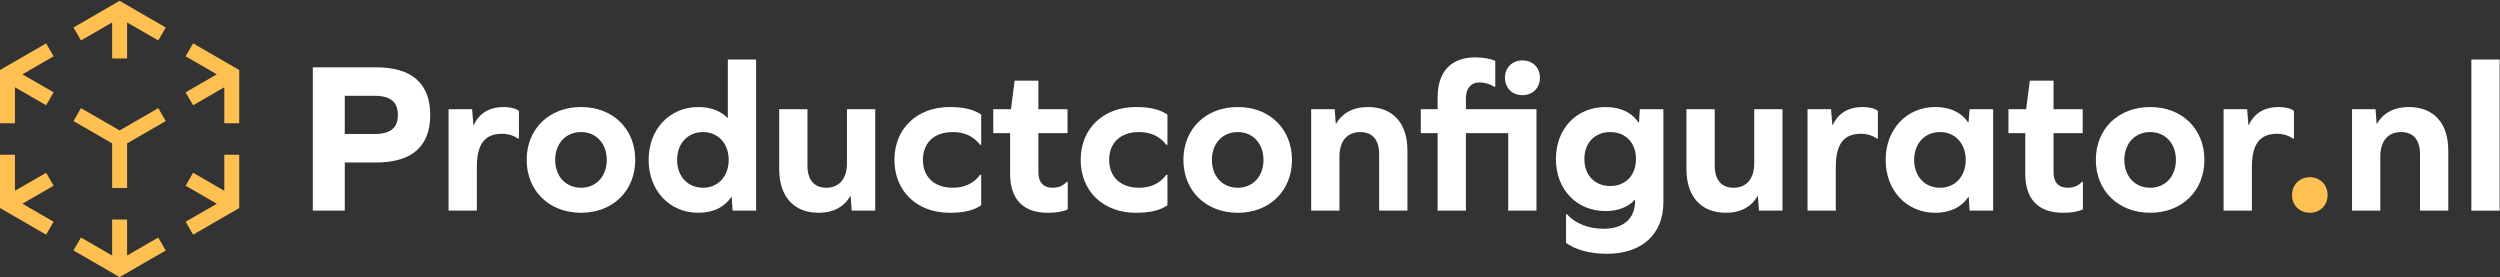 <svg xmlns="http://www.w3.org/2000/svg" xmlns:xlink="http://www.w3.org/1999/xlink" xmlns:serif="http://www.serif.com/" width="100%" height="100%" viewBox="0 0 6880 763" xml:space="preserve" style="fill-rule:evenodd;clip-rule:evenodd;stroke-linejoin:round;stroke-miterlimit:2;"><rect x="0" y="0" width="6880" height="763" fill="#333333" stroke="none"/>    <g transform="matrix(4.167,0,0,4.167,0,0)">        <path d="M1537.23,128.84C1537.23,135.539 1532.24,140.527 1525.54,140.527C1518.7,140.527 1513.71,135.539 1513.71,128.84C1513.71,122.139 1518.7,117.009 1525.54,117.009C1532.24,117.009 1537.23,122.139 1537.23,128.84Z" style="fill:rgb(254,192,81);fill-rule:nonzero;"></path>        <g>            <g>                <path d="M247.362,88.501C257.91,88.501 262.757,84.51 262.757,75.958C262.757,67.263 257.91,63.272 247.362,63.272L227.692,63.272L227.692,88.501L247.362,88.501ZM248.36,44.457C272.022,44.457 284.137,55.147 284.137,75.958C284.137,96.626 272.022,107.316 248.36,107.316L227.692,107.316L227.692,139.102L206.596,139.102L206.596,44.457L248.36,44.457Z" style="fill:white;fill-rule:nonzero;"></path>                <path d="M342.715,73.25L342.715,91.494L342.002,91.494C339.151,89.499 335.587,88.359 331.454,88.359C320.051,88.359 314.92,95.343 314.92,110.309L314.92,139.102L296.247,139.102L296.247,72.109L311.784,72.109L312.639,82.514L312.924,82.514C316.63,74.675 323.187,70.684 332.879,70.684C337.155,70.684 340.719,71.682 342.715,73.25Z" style="fill:white;fill-rule:nonzero;"></path>            </g>            <path d="M366.656,105.605C366.656,116.438 373.641,123.993 383.761,123.993C393.739,123.993 400.723,116.438 400.723,105.605C400.723,94.773 393.739,87.218 383.761,87.218C373.641,87.218 366.656,94.773 366.656,105.605ZM419.538,105.605C419.538,125.988 404.714,140.527 383.761,140.527C362.666,140.527 347.842,125.988 347.842,105.605C347.842,85.08 362.666,70.684 383.761,70.684C404.714,70.684 419.538,85.08 419.538,105.605Z" style="fill:white;fill-rule:nonzero;"></path>            <path d="M481.251,105.605C481.251,94.773 474.266,87.218 464.288,87.218C454.168,87.218 447.183,94.773 447.183,105.605C447.183,116.438 454.168,123.993 464.288,123.993C474.266,123.993 481.251,116.438 481.251,105.605ZM483.816,139.102L483.246,130.122L482.961,130.122C478.542,136.678 471.131,140.527 461.153,140.527C442.195,140.527 428.369,125.845 428.369,105.605C428.369,85.365 442.195,70.684 461.153,70.684C469.42,70.684 475.834,73.25 480.396,77.811L480.68,77.811L480.68,39.325L499.353,39.325L499.353,139.102L483.816,139.102Z" style="fill:white;fill-rule:nonzero;"></path>            <path d="M562.49,139.102L561.778,129.552L561.494,129.552C557.502,136.536 550.376,140.527 540.682,140.527C524.292,140.527 514.598,129.838 514.598,111.734L514.598,72.109L533.271,72.109L533.271,109.596C533.271,118.861 537.832,123.993 545.671,123.993C554.224,123.993 559.355,118.148 559.355,107.743L559.355,72.109L578.029,72.109L578.029,139.102L562.49,139.102Z" style="fill:white;fill-rule:nonzero;"></path>            <path d="M648.007,75.673L648.007,95.628L647.295,95.628C642.875,89.926 636.889,87.218 629.192,87.218C616.933,87.218 609.521,94.345 609.521,105.605C609.521,116.723 616.933,123.993 629.192,123.993C637.032,123.993 643.019,121.142 647.295,115.44L648.007,115.44L648.007,135.539C643.16,138.96 636.603,140.527 627.197,140.527C605.387,140.527 590.707,126.131 590.707,105.605C590.707,85.08 605.387,70.684 627.197,70.684C636.461,70.684 642.875,72.252 648.007,75.673Z" style="fill:white;fill-rule:nonzero;"></path>            <path d="M705.161,138.247C701.883,139.814 697.749,140.527 692.048,140.527C675.799,140.527 667.104,131.69 667.104,114.728L667.104,87.931L655.986,87.931L655.986,72.109L667.675,72.109L670.096,53.294L685.776,53.294L685.776,72.109L705.019,72.109L705.019,87.931L685.776,87.931L685.776,114.015C685.776,120.429 689.198,123.993 695.042,123.993C698.462,123.993 701.598,123.137 704.448,120.144L705.161,120.144L705.161,138.247Z" style="fill:white;fill-rule:nonzero;"></path>            <path d="M771.01,75.673L771.01,95.628L770.297,95.628C765.878,89.926 759.891,87.218 752.195,87.218C739.936,87.218 732.524,94.345 732.524,105.605C732.524,116.723 739.936,123.993 752.195,123.993C760.035,123.993 766.021,121.142 770.297,115.44L771.01,115.44L771.01,135.539C766.163,138.96 759.606,140.527 750.2,140.527C728.39,140.527 713.71,126.131 713.71,105.605C713.71,85.08 728.39,70.684 750.2,70.684C759.464,70.684 765.878,72.252 771.01,75.673Z" style="fill:white;fill-rule:nonzero;"></path>            <path d="M800.368,105.605C800.368,116.438 807.352,123.993 817.473,123.993C827.45,123.993 834.434,116.438 834.434,105.605C834.434,94.773 827.45,87.218 817.473,87.218C807.352,87.218 800.368,94.773 800.368,105.605ZM853.25,105.605C853.25,125.988 838.427,140.527 817.473,140.527C796.377,140.527 781.553,125.988 781.553,105.605C781.553,85.08 796.377,70.684 817.473,70.684C838.427,70.684 853.25,85.08 853.25,105.605Z" style="fill:white;fill-rule:nonzero;"></path>            <path d="M929.502,99.334L929.502,139.102L910.83,139.102L910.83,101.614C910.83,92.349 906.268,87.218 898.427,87.218C889.733,87.218 884.602,93.062 884.602,103.468L884.602,139.102L865.93,139.102L865.93,72.109L881.467,72.109L882.179,81.659L882.465,81.659C886.455,74.675 893.724,70.684 903.417,70.684C919.808,70.684 929.502,81.232 929.502,99.334Z" style="fill:white;fill-rule:nonzero;"></path>            <path d="M993.923,51.299C993.923,44.599 998.769,39.895 1005.47,39.895C1012.17,39.895 1017.01,44.599 1017.01,51.299C1017.01,58.14 1012.17,62.844 1005.47,62.844C998.769,62.844 993.923,58.14 993.923,51.299ZM996.061,139.102L996.061,87.931L968.123,87.931L968.123,139.102L949.451,139.102L949.451,87.931L938.332,87.931L938.332,72.109L949.451,72.109L949.451,64.127C949.451,47.307 958.431,37.9 974.253,37.9C979.526,37.9 984.229,38.756 987.508,40.181L987.508,57.285L986.795,57.285C983.802,55.29 979.954,54.434 977.103,54.434C971.686,54.434 968.123,58.14 968.123,64.697L968.123,72.109L1014.73,72.109L1014.73,139.102L996.061,139.102Z" style="fill:white;fill-rule:nonzero;"></path>            <path d="M1080.44,105.035C1080.44,94.202 1073.45,87.218 1063.47,87.218C1053.35,87.218 1046.37,94.202 1046.37,105.035C1046.37,115.868 1053.35,122.852 1063.47,122.852C1073.45,122.852 1080.44,115.868 1080.44,105.035ZM1098.54,133.685C1098.54,154.638 1084.43,167.609 1061.19,167.609C1049.93,167.609 1040.24,164.901 1034.25,160.341L1034.25,141.525L1034.97,141.525C1039.96,147.369 1048.94,151.075 1058.91,151.075C1072.31,151.075 1079.87,144.376 1079.87,132.545L1079.87,132.118L1079.58,132.118C1075.02,136.821 1068.61,139.387 1060.34,139.387C1041.38,139.387 1027.56,125.275 1027.56,105.035C1027.56,84.795 1041.38,70.684 1060.34,70.684C1070.32,70.684 1077.73,74.39 1082.15,80.947L1082.43,80.947L1083,72.109L1098.54,72.109L1098.54,133.685Z" style="fill:white;fill-rule:nonzero;"></path>            <path d="M1161.68,139.102L1160.96,129.552L1160.68,129.552C1156.69,136.536 1149.56,140.527 1139.87,140.527C1123.48,140.527 1113.78,129.838 1113.78,111.734L1113.78,72.109L1132.46,72.109L1132.46,109.596C1132.46,118.861 1137.02,123.993 1144.86,123.993C1153.41,123.993 1158.54,118.148 1158.54,107.743L1158.54,72.109L1177.21,72.109L1177.21,139.102L1161.68,139.102Z" style="fill:white;fill-rule:nonzero;"></path>            <path d="M1240.21,73.25L1240.21,91.494L1239.5,91.494C1236.65,89.499 1233.08,88.359 1228.95,88.359C1217.54,88.359 1212.41,95.343 1212.41,110.309L1212.41,139.102L1193.74,139.102L1193.74,72.109L1209.28,72.109L1210.13,82.514L1210.42,82.514C1214.12,74.675 1220.68,70.684 1230.37,70.684C1234.65,70.684 1238.21,71.682 1240.21,73.25Z" style="fill:white;fill-rule:nonzero;"></path>            <path d="M1298.22,105.605C1298.22,94.773 1291.23,87.218 1281.26,87.218C1271.13,87.218 1264.15,94.773 1264.15,105.605C1264.15,116.438 1271.13,123.993 1281.26,123.993C1291.23,123.993 1298.22,116.438 1298.22,105.605ZM1300.78,139.102L1300.21,130.122L1299.93,130.122C1295.51,136.678 1288.1,140.527 1278.12,140.527C1259.16,140.527 1245.34,125.845 1245.34,105.605C1245.34,85.365 1259.16,70.684 1278.12,70.684C1287.95,70.684 1295.51,74.39 1299.79,80.804L1300.07,80.804L1300.78,72.109L1316.32,72.109L1316.32,139.102L1300.78,139.102Z" style="fill:white;fill-rule:nonzero;"></path>            <path d="M1375.61,138.247C1372.33,139.814 1368.2,140.527 1362.5,140.527C1346.25,140.527 1337.55,131.69 1337.55,114.728L1337.55,87.931L1326.43,87.931L1326.43,72.109L1338.12,72.109L1340.55,53.294L1356.22,53.294L1356.22,72.109L1375.47,72.109L1375.47,87.931L1356.22,87.931L1356.22,114.015C1356.22,120.429 1359.65,123.993 1365.49,123.993C1368.91,123.993 1372.05,123.137 1374.9,120.144L1375.61,120.144L1375.61,138.247Z" style="fill:white;fill-rule:nonzero;"></path>            <path d="M1402.97,105.605C1402.97,116.438 1409.96,123.993 1420.08,123.993C1430.05,123.993 1437.04,116.438 1437.04,105.605C1437.04,94.773 1430.05,87.218 1420.08,87.218C1409.96,87.218 1402.97,94.773 1402.97,105.605ZM1455.85,105.605C1455.85,125.988 1441.03,140.527 1420.08,140.527C1398.98,140.527 1384.16,125.988 1384.16,105.605C1384.16,85.08 1398.98,70.684 1420.08,70.684C1441.03,70.684 1455.85,85.08 1455.85,105.605Z" style="fill:white;fill-rule:nonzero;"></path>            <path d="M1515,73.25L1515,91.494L1514.29,91.494C1511.44,89.499 1507.87,88.359 1503.74,88.359C1492.34,88.359 1487.21,95.343 1487.21,110.309L1487.21,139.102L1468.53,139.102L1468.53,72.109L1484.07,72.109L1484.93,82.514L1485.21,82.514C1488.92,74.675 1495.47,70.684 1505.17,70.684C1509.44,70.684 1513.01,71.682 1515,73.25Z" style="fill:white;fill-rule:nonzero;"></path>        </g>        <g>            <path d="M1616.91,99.334L1616.91,139.102L1598.24,139.102L1598.24,101.614C1598.24,92.349 1593.68,87.218 1585.83,87.218C1577.14,87.218 1572.01,93.062 1572.01,103.468L1572.01,139.102L1553.34,139.102L1553.34,72.109L1568.87,72.109L1569.59,81.659L1569.87,81.659C1573.86,74.675 1581.13,70.684 1590.82,70.684C1607.22,70.684 1616.91,81.232 1616.91,99.334Z" style="fill:white;fill-rule:nonzero;"></path>            <rect x="1632.16" y="39.325" width="18.67" height="99.777" style="fill:white;fill-rule:nonzero;"></rect>        </g>        <path d="M48.532,18.149L53.469,26.701L74.062,14.812L74.062,38.591L83.937,38.591L83.937,14.812L104.53,26.701L109.468,18.149L78.999,0.558L48.532,18.149Z" style="fill:rgb(254,192,81);fill-rule:nonzero;"></path>        <path d="M30.468,28.642L0,46.233L0,81.413L9.874,81.413L9.874,57.634L30.468,69.524L35.405,60.972L14.812,49.083L35.405,37.194L30.468,28.642Z" style="fill:rgb(254,192,81);fill-rule:nonzero;"></path>        <path d="M127.531,28.642L122.594,37.194L143.187,49.083L122.594,60.972L127.531,69.524L148.124,57.635L148.124,81.413L157.999,81.413L157.999,46.233L127.531,28.642Z" style="fill:rgb(254,192,81);fill-rule:nonzero;"></path>        <path d="M30.468,114.097L9.874,125.987L9.874,102.209L0,102.209L0,137.389L30.468,154.98L35.405,146.428L14.812,134.539L35.405,122.649L30.468,114.097Z" style="fill:rgb(254,192,81);fill-rule:nonzero;"></path>        <path d="M78.999,86.141L53.469,71.402L48.532,79.953L74.062,94.693L74.062,124.173L83.937,124.173L83.937,94.694L109.468,79.953L104.53,71.401L78.999,86.141Z" style="fill:rgb(254,192,81);fill-rule:nonzero;"></path>        <path d="M148.124,125.987L127.531,114.097L122.594,122.649L143.187,134.539L122.594,146.428L127.531,154.98L157.999,137.389L157.999,102.209L148.124,102.209L148.124,125.987Z" style="fill:rgb(254,192,81);fill-rule:nonzero;"></path>        <path d="M83.937,168.747L83.937,144.969L74.062,144.969L74.062,168.747L53.469,156.857L48.532,165.409L78.999,183L109.468,165.409L104.53,156.857L83.937,168.747Z" style="fill:rgb(254,192,81);fill-rule:nonzero;"></path>    </g></svg>
